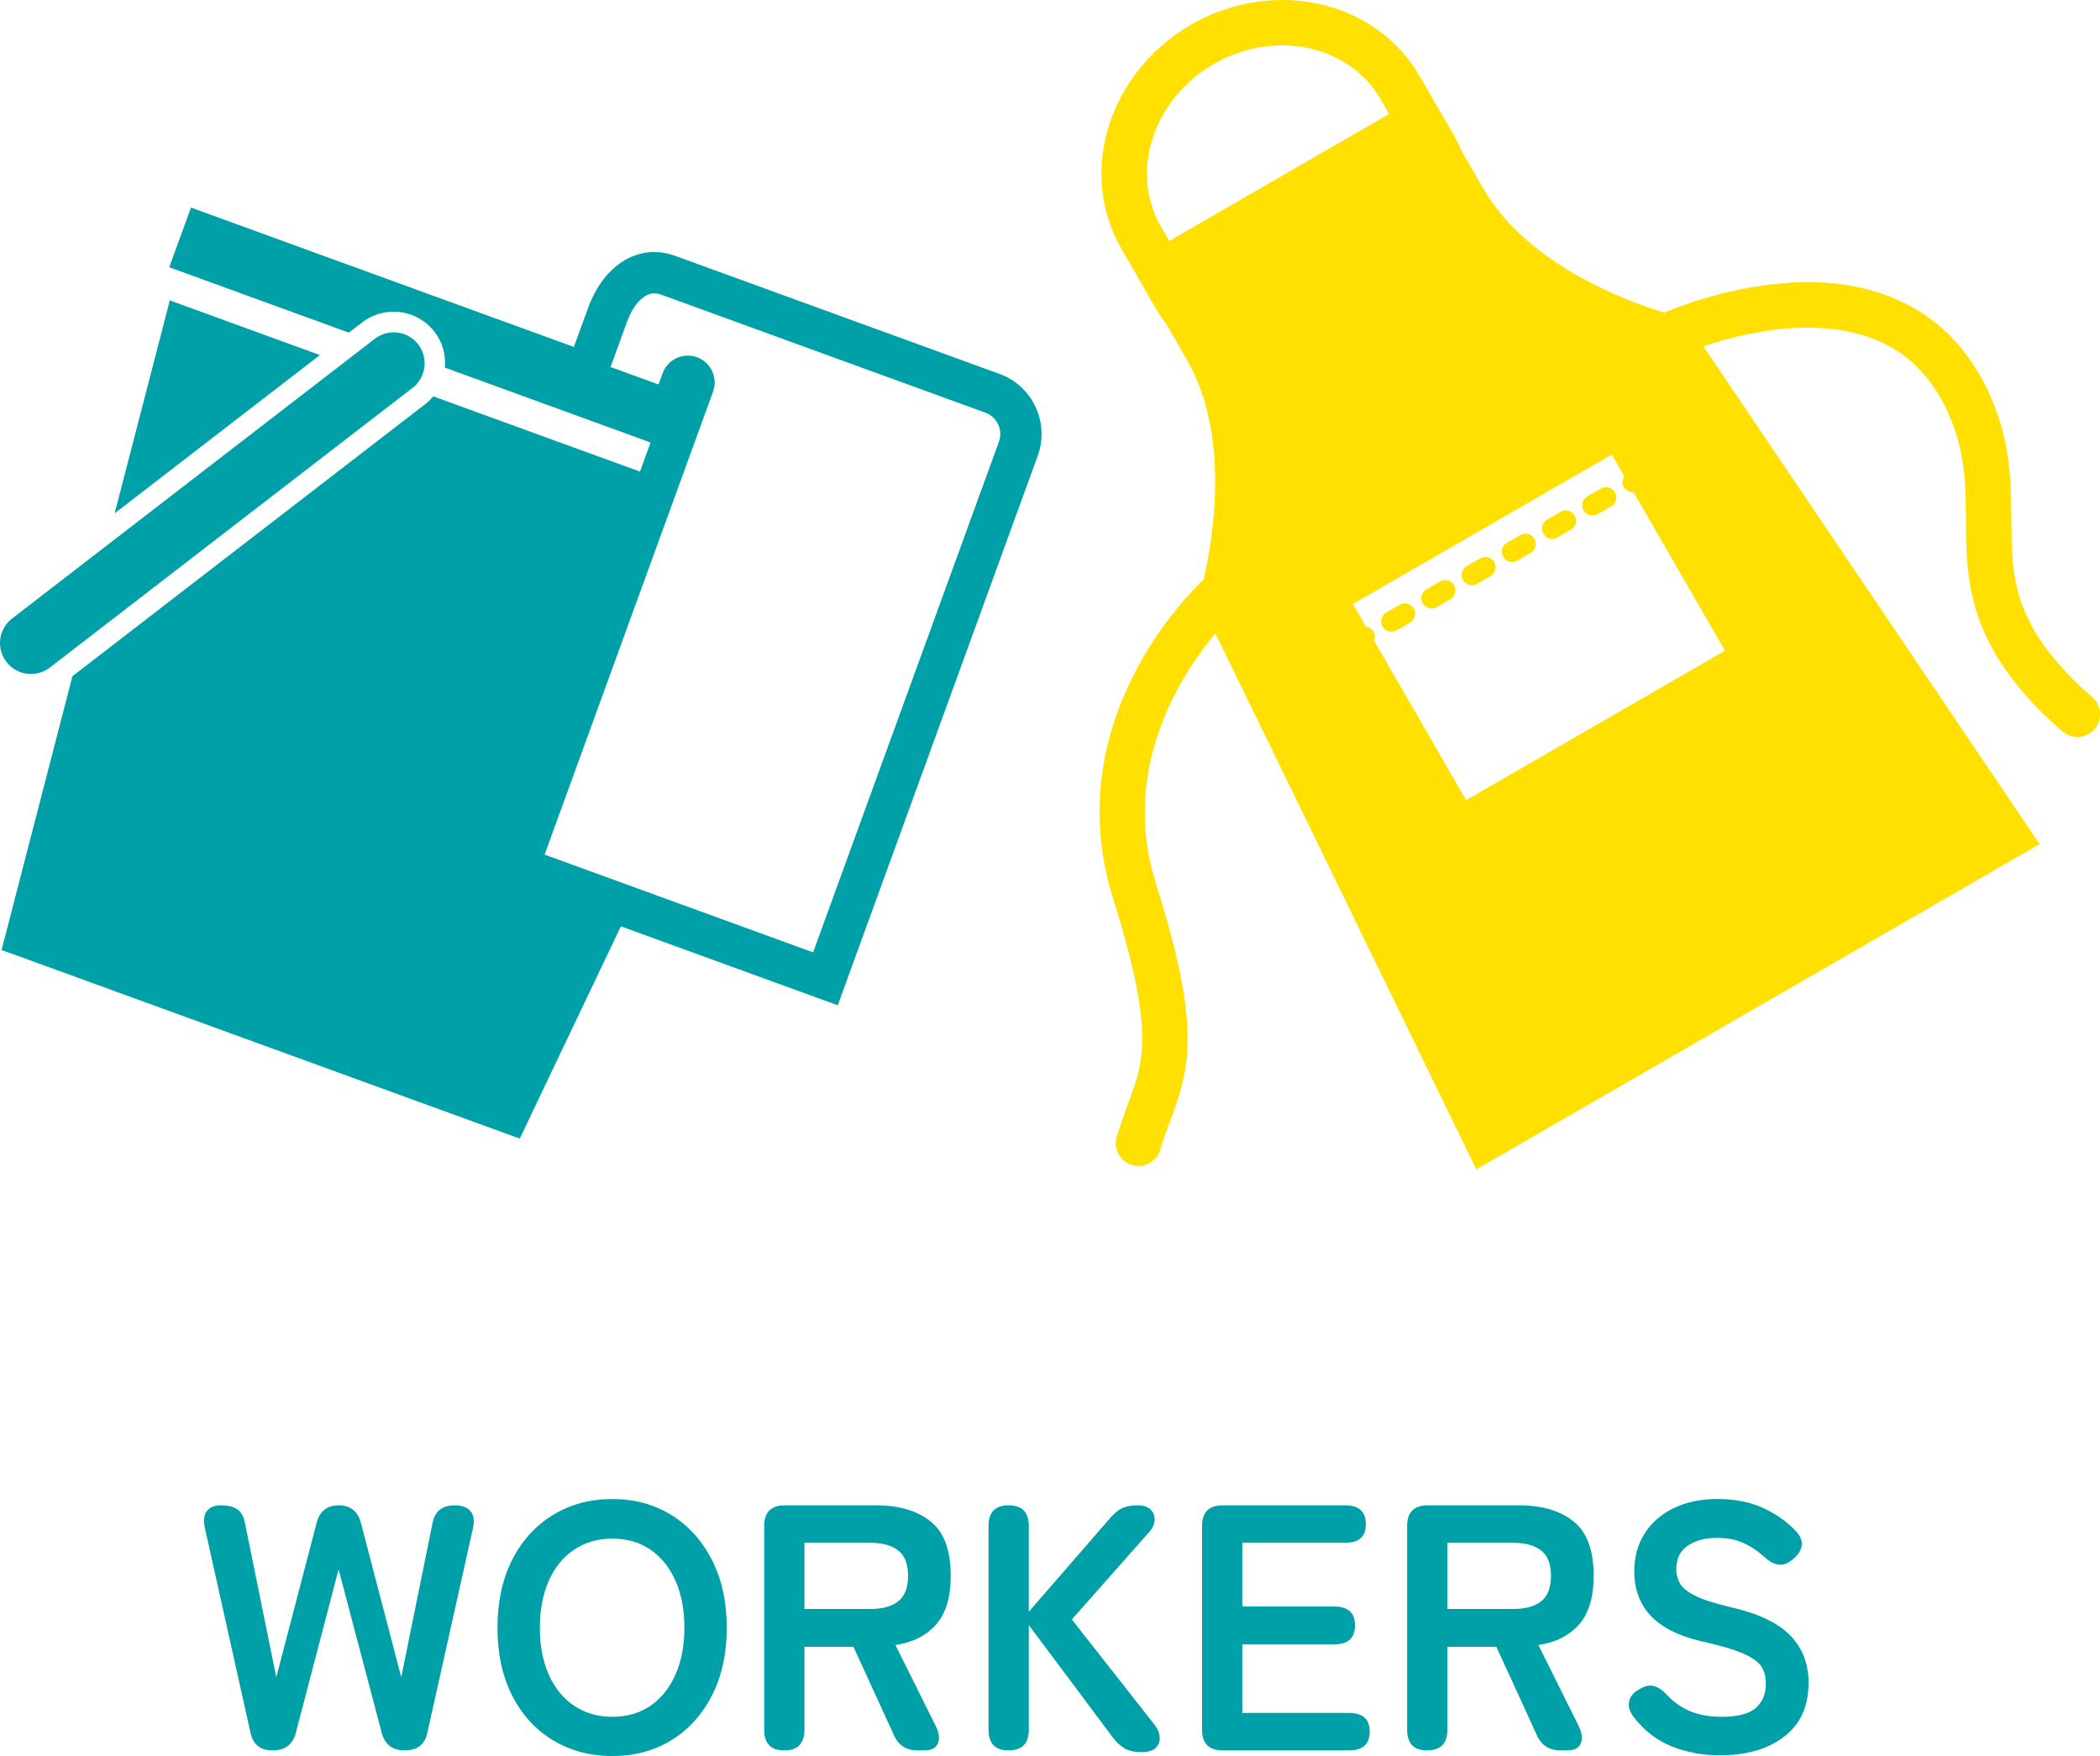 <?xml version="1.0" encoding="UTF-8"?><svg id="_レイヤー_2" xmlns="http://www.w3.org/2000/svg" viewBox="0 0 120 100.321"><g id="_レイアウト"><path d="M15.588,100c-.72,0-1.147-.347-1.28-1.04l-2.6-11.66c-.094-.427-.057-.75.11-.97.167-.22.43-.33.79-.33.426,0,.75.08.97.24.22.16.363.434.43.819l1.78,8.761,2.3-8.801c.173-.68.593-1.02,1.26-1.02.68,0,1.107.34,1.28,1.02l2.3,8.801,1.78-8.761c.12-.706.546-1.06,1.28-1.06.413,0,.713.113.9.34s.233.547.14.96l-2.6,11.66c-.133.693-.567,1.04-1.3,1.04-.707,0-1.147-.34-1.32-1.02l-2.46-9.32-2.44,9.32c-.173.68-.613,1.02-1.32,1.02Z" fill="#00a0a8"/><path d="M34.988,100.321c-1.267,0-2.396-.301-3.39-.9-.994-.6-1.77-1.45-2.33-2.55-.56-1.101-.84-2.39-.84-3.87,0-1.493.28-2.79.84-3.89.56-1.101,1.336-1.953,2.33-2.561.993-.606,2.123-.91,3.39-.91s2.39.304,3.37.91c.98.607,1.753,1.46,2.32,2.561.566,1.1.85,2.396.85,3.89,0,1.48-.283,2.77-.85,3.87-.567,1.1-1.34,1.95-2.32,2.55s-2.104.9-3.37.9ZM34.988,98.08c.84,0,1.567-.21,2.18-.63s1.09-1.014,1.43-1.78c.34-.767.51-1.656.51-2.67,0-1.026-.17-1.923-.51-2.69-.34-.767-.817-1.359-1.43-1.779s-1.34-.63-2.18-.63c-.827,0-1.553.21-2.18.63-.627.42-1.11,1.013-1.45,1.779-.34.768-.51,1.664-.51,2.69,0,1.014.17,1.903.51,2.67.34.767.823,1.36,1.45,1.78.626.42,1.353.63,2.18.63Z" fill="#00a0a8"/><path d="M44.808,100c-.76,0-1.14-.394-1.14-1.18v-11.641c0-.786.393-1.18,1.18-1.18h5.22c1.307,0,2.343.307,3.11.92.767.613,1.15,1.646,1.15,3.1,0,1.228-.28,2.157-.84,2.79-.56.634-1.333,1.023-2.32,1.171l2.3,4.619c.2.414.24.75.12,1.011-.12.26-.373.39-.76.39h-.38c-.667,0-1.127-.3-1.38-.9l-2.3-5.02h-2.8v4.74c0,.786-.387,1.18-1.16,1.18ZM45.968,91.92h3.78c.68,0,1.207-.146,1.58-.439.373-.294.56-.78.56-1.461,0-.666-.187-1.146-.56-1.439-.374-.293-.9-.44-1.58-.44h-3.78v3.78Z" fill="#00a0a8"/><path d="M57.628,100c-.76,0-1.14-.394-1.14-1.18v-11.641c0-.786.38-1.18,1.14-1.18.773,0,1.16.394,1.16,1.18v4.9l4.5-5.18c.293-.36.56-.601.8-.721.24-.12.546-.18.92-.18.333,0,.58.08.74.24.16.16.236.354.23.58-.007.227-.09.439-.25.64l-4.48,5.06,4.76,6.061c.16.213.247.439.26.68.013.24-.063.44-.23.601-.167.159-.444.239-.83.239-.4,0-.724-.076-.97-.229s-.463-.356-.65-.61l-4.8-6.42v5.98c0,.786-.387,1.18-1.16,1.18Z" fill="#00a0a8"/><path d="M69.868,100c-.787,0-1.18-.394-1.18-1.18v-11.641c0-.786.393-1.18,1.18-1.18h7c.787,0,1.18.36,1.18,1.08,0,.707-.393,1.06-1.18,1.06h-5.88v3.641h5.26c.787,0,1.18.359,1.18,1.08s-.394,1.08-1.18,1.08h-5.26v3.92h6.1c.787,0,1.18.354,1.18,1.06,0,.72-.394,1.08-1.18,1.08h-7.22Z" fill="#00a0a8"/><path d="M81.547,100c-.76,0-1.14-.394-1.14-1.18v-11.641c0-.786.393-1.18,1.18-1.18h5.22c1.307,0,2.343.307,3.11.92.767.613,1.15,1.646,1.15,3.1,0,1.228-.28,2.157-.84,2.79-.56.634-1.333,1.023-2.32,1.171l2.3,4.619c.2.414.24.75.12,1.011-.12.26-.373.39-.76.39h-.38c-.667,0-1.127-.3-1.38-.9l-2.3-5.02h-2.8v4.74c0,.786-.387,1.18-1.16,1.18ZM82.707,91.92h3.78c.68,0,1.207-.146,1.58-.439.373-.294.56-.78.56-1.461,0-.666-.187-1.146-.56-1.439-.374-.293-.9-.44-1.58-.44h-3.78v3.78Z" fill="#00a0a8"/><path d="M98.287,100.281c-.987,0-1.907-.17-2.76-.511-.854-.34-1.587-.909-2.2-1.71-.227-.319-.303-.616-.23-.89s.27-.496.59-.67c.307-.187.587-.243.84-.17.253.073.506.25.76.53.36.387.79.687,1.29.899.5.214,1.097.32,1.79.32.933,0,1.59-.17,1.97-.51.38-.34.57-.804.57-1.391,0-.373-.083-.692-.25-.96-.167-.267-.514-.517-1.04-.75-.527-.232-1.337-.47-2.43-.71-1.293-.307-2.25-.793-2.87-1.46-.62-.666-.93-1.513-.93-2.54,0-.812.196-1.529.59-2.149.393-.62.947-1.104,1.66-1.45.713-.347,1.55-.521,2.51-.521,1,0,1.873.174,2.62.521.747.347,1.373.793,1.88,1.34.253.28.354.56.3.84-.054.28-.227.533-.52.76-.293.24-.574.334-.84.28-.267-.053-.533-.206-.8-.46-.333-.307-.713-.56-1.14-.76s-.933-.3-1.52-.3c-.693,0-1.257.149-1.69.449-.433.301-.65.75-.65,1.351,0,.267.063.523.19.77.126.247.407.483.84.71.434.228,1.104.447,2.01.66,1.6.36,2.753.9,3.46,1.62.707.72,1.06,1.627,1.06,2.72,0,1.334-.463,2.357-1.39,3.07-.927.714-2.15,1.07-3.67,1.07Z" fill="#00a0a8"/><g id="_98"><polygon points="18.279 20.284 9.703 17.162 6.552 29.326 18.279 20.284" fill="#00a0a8"/><path d="M2.849,38.137l20.727-15.98c.773-.596.918-1.707.321-2.481-.596-.774-1.707-.918-2.48-.321L.689,35.336c-.774.596-.918,1.707-.321,2.48.596.773,1.707.918,2.48.321Z" fill="#00a0a8"/><path d="M57.12,21.363h-.001s-.002-.001-.002-.001l-.312-.113-17.916-6.521-.312-.113-.035-.013-.035-.012c-.972-.32-1.877-.238-2.766.249-.679.393-1.554,1.165-2.141,2.77l-.201.551-.605,1.662-21.882-7.964-1.241,3.41.476.173,9.79,3.563.758-.584c1.29-.994,3.14-.754,4.135.536.468.607.653,1.338.593,2.046l11.752,4.278-.605,1.662-11.814-4.3c-.135.163-.287.315-.462.45l-20.155,15.539L.09,54.271l29.61,10.777,5.778-12.127,1.67.608,8.507,3.096,2.217.807.807-2.217,10.619-29.175c.687-1.889-.289-3.987-2.177-4.678ZM40.746,22.371c.289-.794-.123-1.674-.917-1.963s-1.676.119-1.965.914l-.234.643-2.741-.998.928-2.549c.327-.895.747-1.33,1.06-1.51.317-.174.548-.192.895-.078l.312.113,17.916,6.521.312.113c.665.243,1.013.988.77,1.656l-10.619,29.175-15.343-5.585,9.628-26.453Z" fill="#00a0a8"/></g><path d="M101.857,16.183c-3.393.29-6.166,1.426-6.759,1.679-2.369-.73-7.872-2.821-10.335-7.086l-1.206-2.089c-.13-.304-.276-.605-.445-.899l-1.983-3.434c-2.572-4.419-8.434-5.61-13.069-2.946-4.628,2.684-6.53,8.355-3.988,12.794l1.983,3.434c.177.304.372.589.579.862l1.189,2.059c2.479,4.294,1.507,10.157.958,12.543-.847.814-8.297,8.097-5.198,18.169,1.516,4.781,1.807,7.255,1.651,8.88-.138,1.605-.771,2.674-1.419,4.791-.208.688.183,1.411.87,1.617.356.106.723.052,1.022-.121.277-.16.496-.422.595-.752.515-1.78,1.298-3.082,1.515-5.292.2-2.197-.208-4.989-1.762-9.905-1.394-4.432-.287-8.255,1.218-11.083.725-1.352,1.534-2.447,2.178-3.216l14.91,30.618,32.187-18.583-19.207-28.434c.15-.051.291-.1.464-.155,1.66-.525,4.273-1.109,6.748-.855,2.492.274,4.743,1.23,6.312,3.914.194.336.377.704.55,1.109.948,2.229.91,4.123.928,6.288.013,2.138.111,4.569,1.635,7.192.832,1.441,2.067,2.926,3.873,4.503.43.376,1.034.417,1.5.148.121-.07.232-.16.33-.272.471-.539.415-1.359-.124-1.829-1.641-1.433-2.669-2.7-3.332-3.847-1.186-2.071-1.267-3.806-1.288-5.916-.021-2.081.05-4.511-1.135-7.289-.212-.491-.442-.952-.691-1.383-2.706-4.705-7.529-5.557-11.254-5.213ZM66.32,12.905c-1.738-3.024-.506-7.193,3.04-9.249,3.551-2.041,7.774-1.021,9.525,1.995l.496.859-12.565,7.254-.496-.859ZM92.819,27.21c-.123.181-.144.421-.028.622.117.203.335.304.554.289l5.226,9.052-14.791,8.539-5.261-9.112c.066-.163.067-.349-.028-.513-.094-.163-.256-.255-.429-.279l-.751-1.302,14.791-8.539.717,1.242ZM89.001,30.702l.766-.442c.28-.162.377-.522.214-.805-.162-.281-.522-.377-.803-.215l-.766.442c-.283.164-.38.524-.218.805.163.283.524.379.807.216ZM82.107,34.682l.766-.442c.28-.162.378-.523.215-.805-.162-.281-.523-.377-.804-.215l-.766.442c-.283.164-.38.524-.218.805.163.283.524.379.807.216ZM91.299,29.375l.766-.442c.28-.162.38-.524.217-.807-.162-.281-.525-.376-.806-.214l-.766.442c-.283.164-.38.524-.218.805.163.283.524.379.807.216ZM79.809,36.009l.766-.442c.28-.162.378-.523.215-.805-.162-.281-.523-.377-.804-.215l-.766.442c-.283.164-.38.524-.218.805.163.283.524.379.807.216ZM86.703,32.028l.766-.442c.28-.162.377-.522.214-.805-.162-.281-.522-.377-.803-.215l-.766.442c-.283.164-.38.524-.218.805.163.283.524.379.807.216ZM84.405,33.355l.766-.442c.28-.162.377-.522.214-.805-.162-.281-.522-.377-.803-.215l-.766.442c-.283.164-.38.524-.218.805.163.283.524.379.807.216Z" fill="#ffe001"/></g></svg>